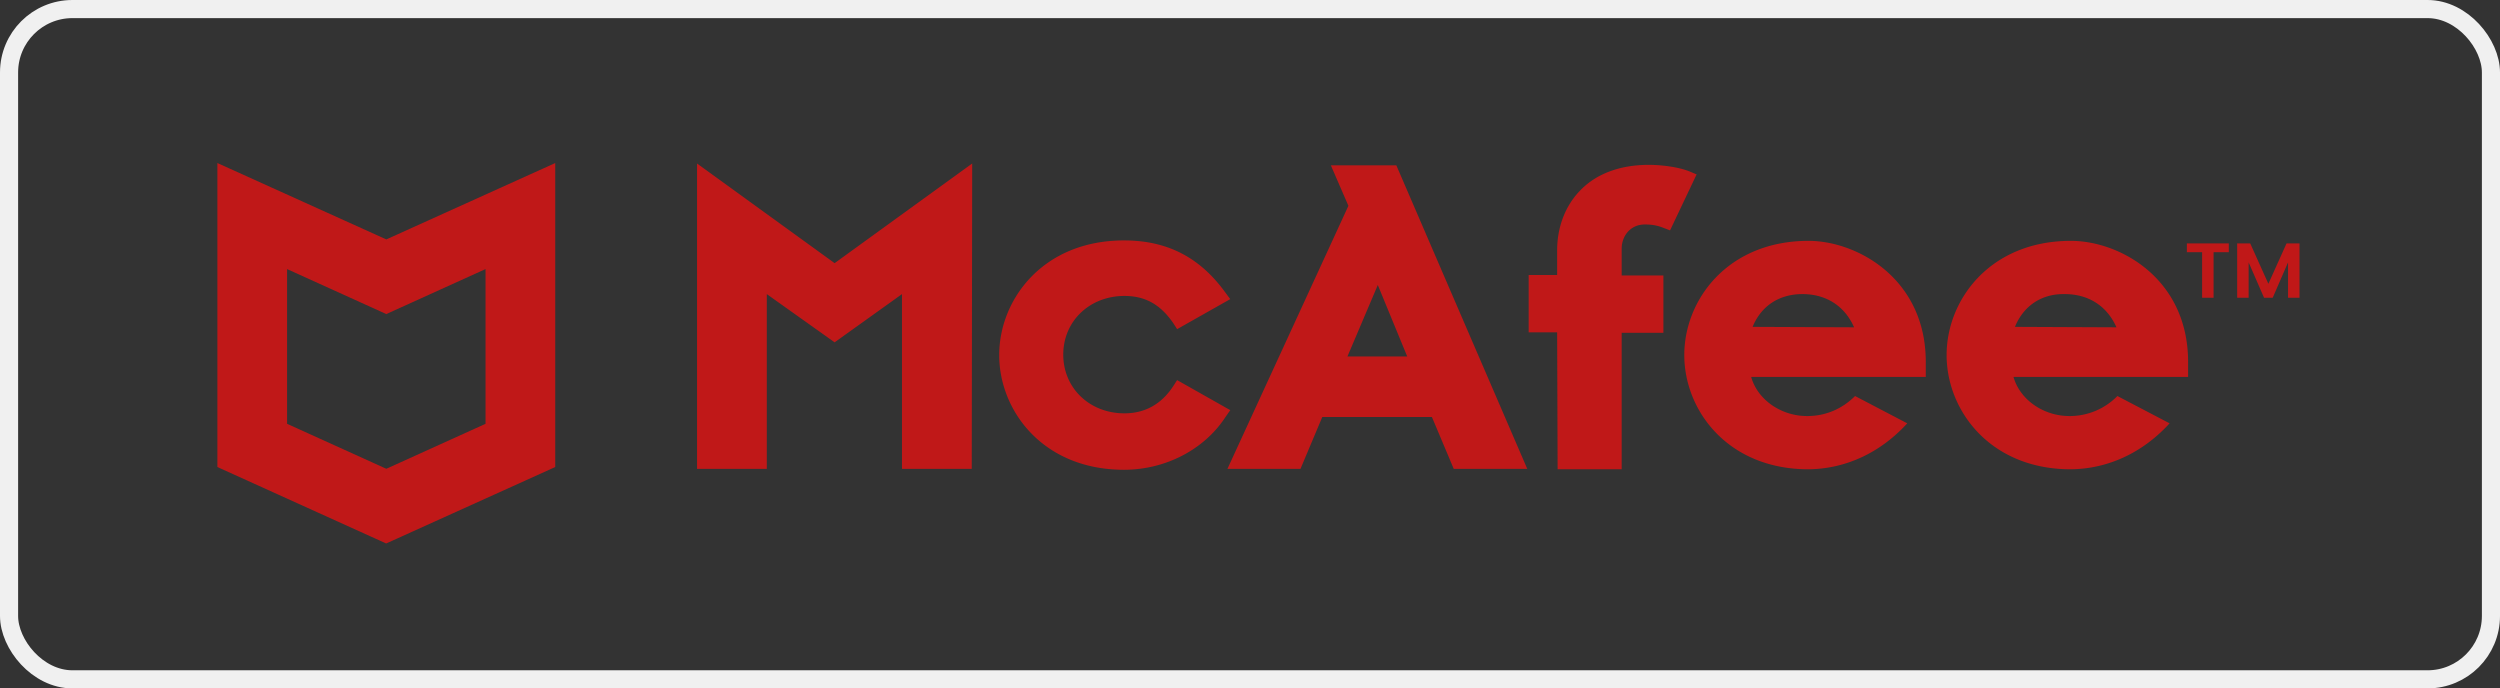 <svg width="138" height="38" fill="none" xmlns="http://www.w3.org/2000/svg"><rect width="100%" height="100%" fill="#333333" stroke="none"/><rect x=".5" y=".5" width="137" height="37" rx="3.5" stroke="#F0F0F0"/><g clip-path="url(#a)" fill="#C01818"><path d="m67.91 22.64-2.933-1.658-.21.327c-.654 1.005-1.571 1.507-2.697 1.507-1.938 0-3.378-1.407-3.378-3.24 0-1.86 1.466-3.24 3.378-3.24 1.152 0 1.99.476 2.697 1.506l.21.327 2.933-1.658-.262-.352c-1.414-1.96-3.221-2.888-5.604-2.888-4.478 0-6.888 3.265-6.888 6.33 0 3.064 2.41 6.33 6.888 6.33 2.278 0 4.425-1.105 5.604-2.914l.262-.377ZM67.754 25.88h4.033l1.204-2.863h6.05l1.205 2.863h4.059L77.077 9.126h-3.614l.969 2.235-6.678 14.52Zm8.301-10.148 1.624 3.944h-3.3l1.676-3.944ZM85.98 25.905h3.536v-7.536h2.304v-3.165h-2.304v-1.482c0-.653.445-1.331 1.283-1.331.445 0 .733.075.995.175l.393.151 1.466-3.09-.419-.175c-.655-.252-1.57-.352-2.226-.352-1.597 0-2.933.502-3.823 1.457-.786.829-1.231 1.984-1.231 3.265v1.357h-1.571v3.165h1.571l.026 7.561ZM38.477 9.025V25.88h3.85v-9.646l3.744 2.663 3.719-2.663v9.646h3.85l.025-16.855-7.594 5.501-7.594-5.501ZM99.834 13.295c-4.452 0-6.861 3.24-6.861 6.305 0 3.065 2.41 6.305 6.86 6.305 2.044-.025 3.955-.904 5.448-2.537l-2.881-1.507c-.733.729-1.649 1.105-2.645 1.105-1.466 0-2.75-.929-3.09-2.16h9.638v-.829c0-4.597-3.798-6.682-6.47-6.682Zm-3.09 4.748c.471-1.156 1.466-1.809 2.75-1.809 1.309 0 2.33.653 2.853 1.834l-5.603-.025ZM114.314 13.295c-4.451 0-6.861 3.24-6.861 6.305 0 3.065 2.41 6.305 6.861 6.305 2.043-.025 3.955-.904 5.448-2.537l-2.881-1.507a3.687 3.687 0 0 1-2.645 1.105c-1.466 0-2.749-.929-3.09-2.16h9.637v-.829c0-4.597-3.771-6.682-6.469-6.682Zm-3.089 4.748c.471-1.156 1.466-1.834 2.749-1.809 1.309 0 2.331.653 2.855 1.834l-5.604-.025Z"/><path fill-rule="evenodd" clip-rule="evenodd" d="M21.324 13.216 12 9v16.78L21.316 30l9.333-4.22V9l-9.325 4.216Zm0 4.12.008.004v-.008l5.47-2.48v8.542l-5.478 2.483-5.478-2.483v-8.541l5.47 2.48v.007l.008-.004Z"/><path d="M123.03 13.435v.486h-.841v2.514h-.633V13.92h-.841v-.486h2.315ZM126.932 13.435v3h-.632v-1.951l-.846 1.95h-.479l-.85-1.95v1.95h-.633v-3h.719l1.003 2.232 1.004-2.231h.714Z"/></g><defs><clipPath id="a"><path fill="#fff" transform="translate(12 9)" d="M0 0h115v21H0z"/></clipPath></defs></svg>